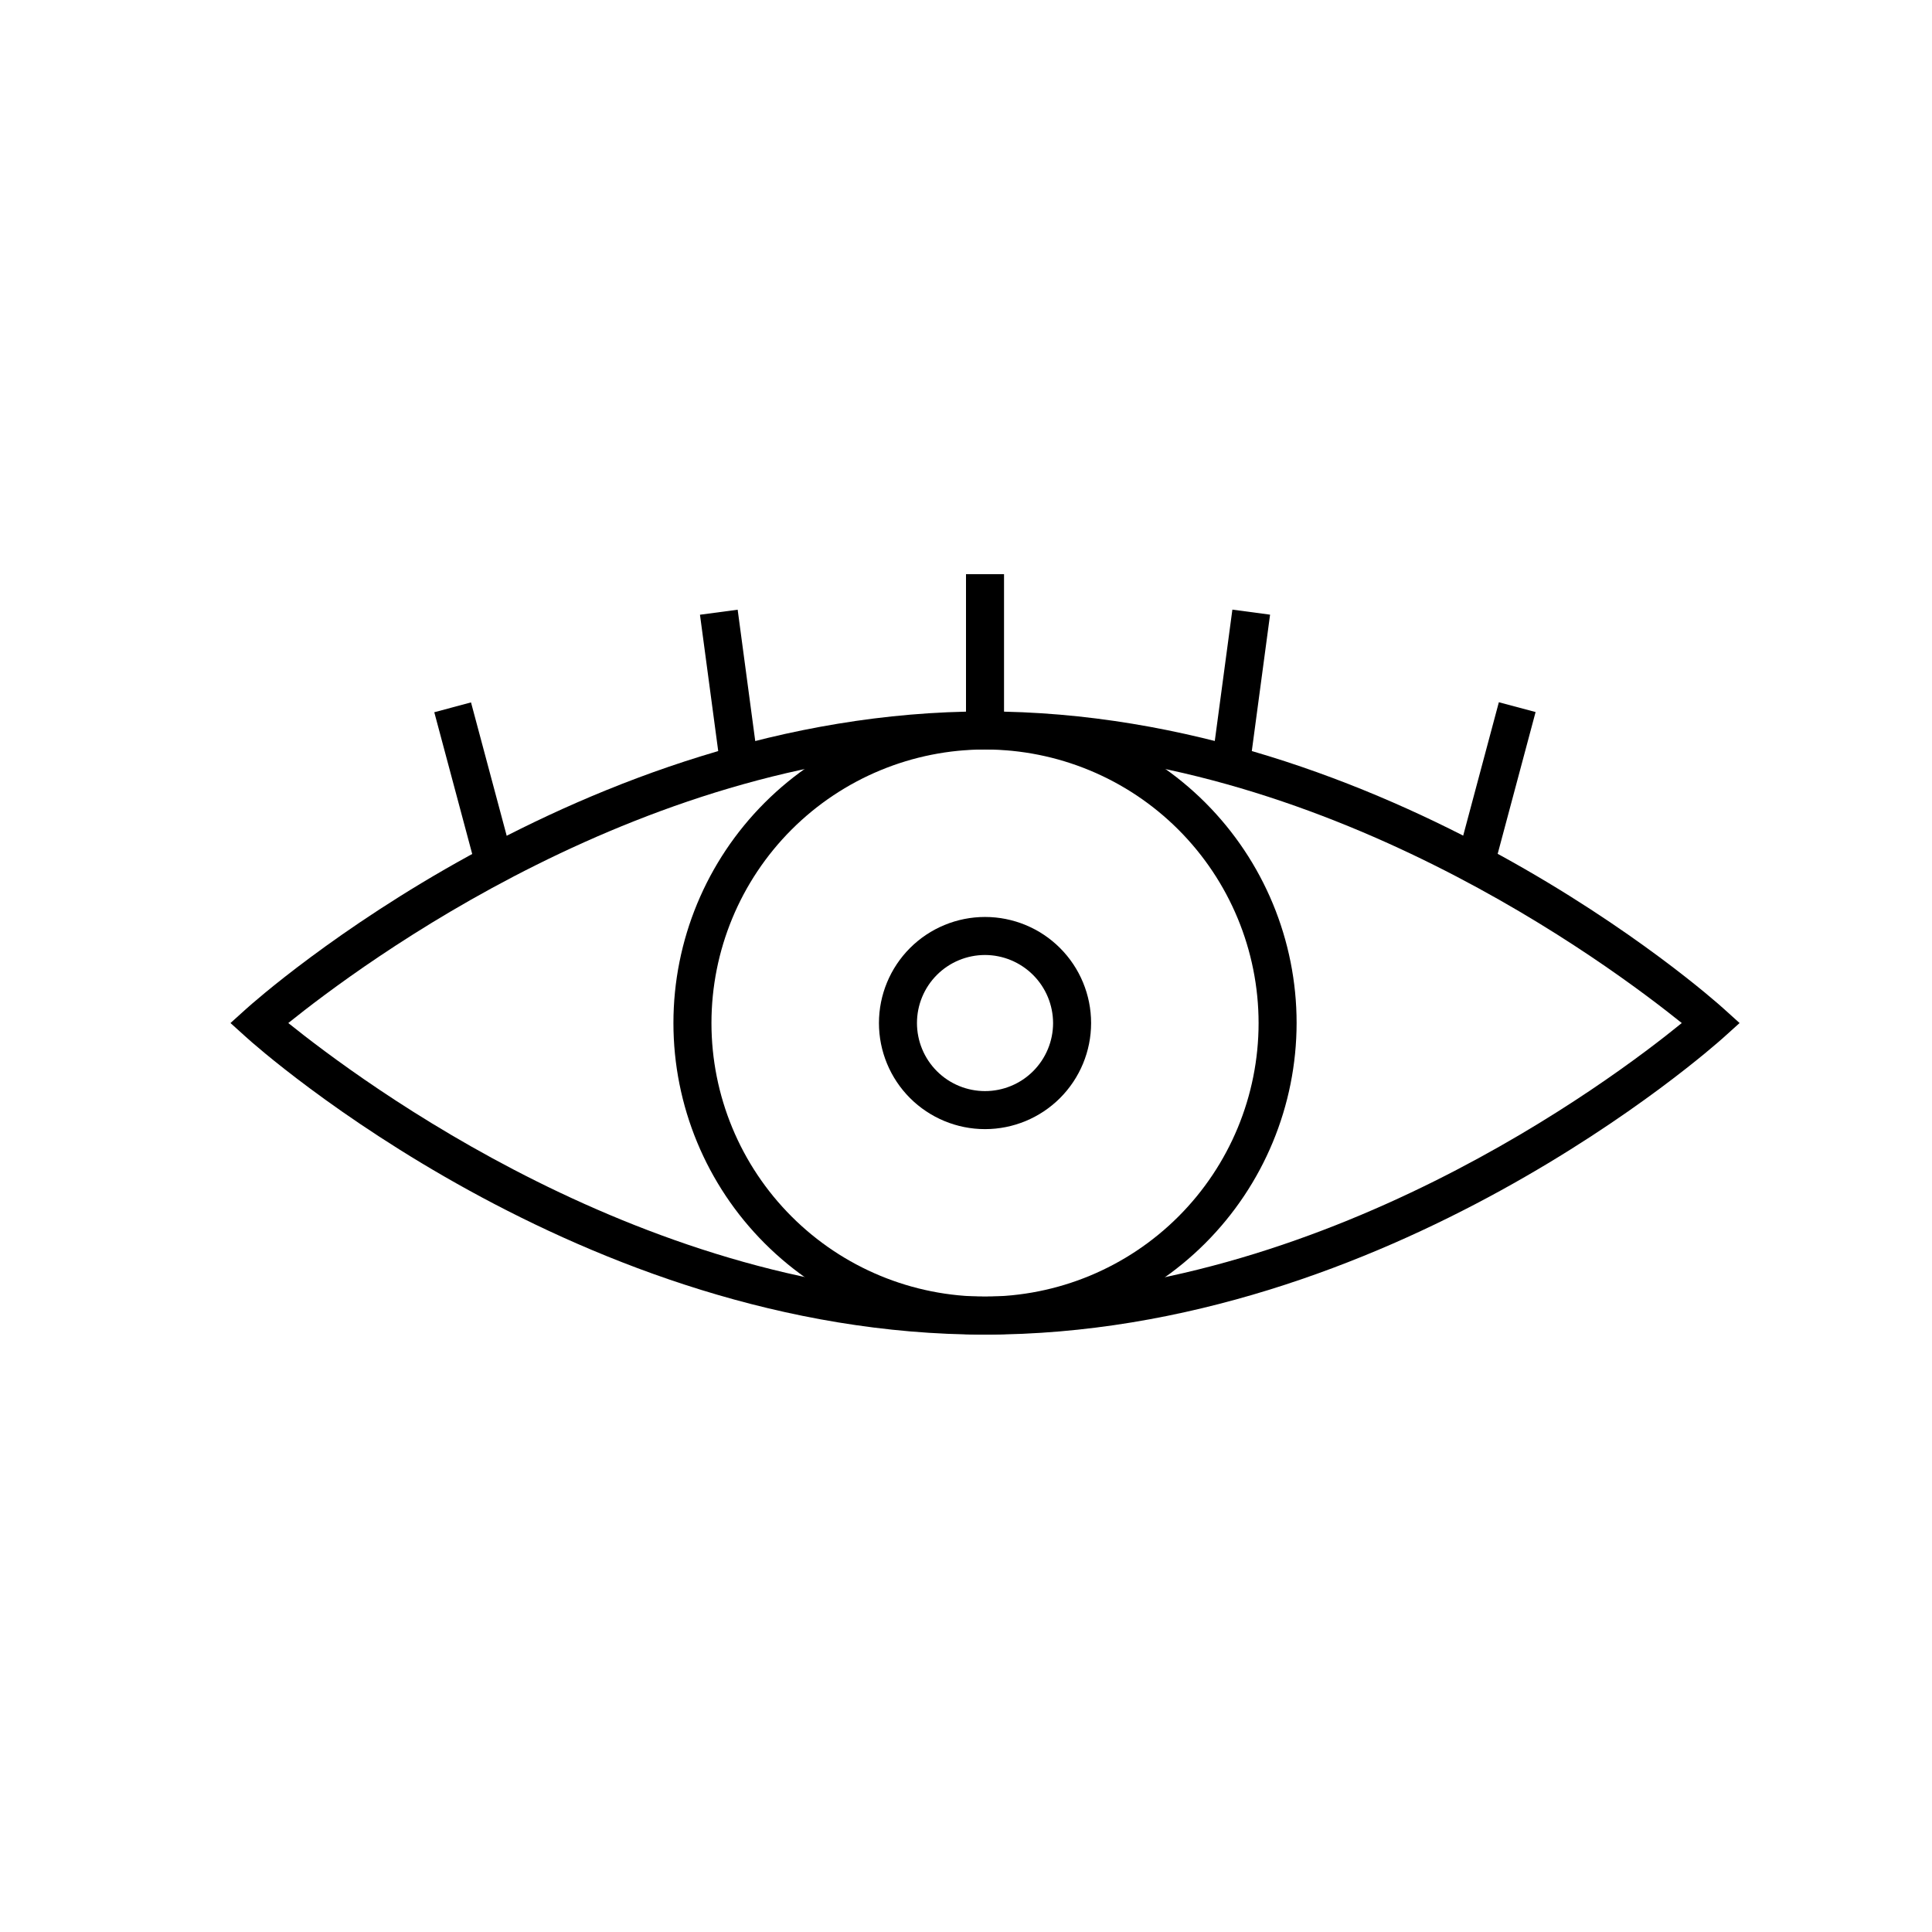 <?xml version="1.0" encoding="UTF-8"?>
<!-- Uploaded to: SVG Repo, www.svgrepo.com, Generator: SVG Repo Mixer Tools -->
<svg fill="#000000" width="800px" height="800px" version="1.1" viewBox="144 144 512 512" xmlns="http://www.w3.org/2000/svg">
 <g>
  <path d="m405.04 497.69c-107.01 0-192.25-75.57-195.83-78.848l-4.129-3.727 4.133-3.727c3.578-3.223 88.82-78.848 195.83-78.848 107.01 0 192.25 75.57 195.83 78.848l4.133 3.727-4.133 3.727c-3.582 3.227-88.824 78.848-195.84 78.848zm-184.64-82.574c18.844 15.113 94.969 72.5 184.64 72.5 89.68-0.004 165.8-57.133 184.65-72.5-18.844-15.113-94.969-72.5-184.65-72.5-89.676 0-165.8 57.387-184.64 72.5z"/>
  <path d="m405.04 497.69c-21.898 0-42.902-8.699-58.387-24.188-15.488-15.484-24.188-36.488-24.188-58.387 0-21.902 8.699-42.902 24.188-58.391 15.484-15.484 36.488-24.184 58.387-24.184 21.902 0 42.906 8.699 58.391 24.184 15.484 15.488 24.184 36.488 24.184 58.391-0.023 21.891-8.734 42.879-24.215 58.359-15.477 15.48-36.465 24.188-58.359 24.215zm0-155.07c-19.227 0-37.668 7.641-51.262 21.234-13.598 13.598-21.234 32.039-21.234 51.266 0 19.227 7.637 37.668 21.234 51.262 13.594 13.598 32.035 21.234 51.262 21.234 19.23 0 37.668-7.637 51.266-21.234 13.598-13.594 21.234-32.035 21.234-51.262-0.016-19.223-7.656-37.656-21.25-51.25s-32.023-21.234-51.25-21.25z"/>
  <path d="m405.04 443.23c-7.453 0-14.605-2.965-19.879-8.234-5.269-5.273-8.23-12.422-8.23-19.879s2.961-14.605 8.23-19.879c5.273-5.273 12.426-8.234 19.879-8.234 7.457 0 14.609 2.961 19.879 8.234 5.273 5.273 8.234 12.422 8.234 19.879s-2.961 14.605-8.234 19.879c-5.269 5.269-12.422 8.234-19.879 8.234zm0-46.148c-4.781 0-9.371 1.898-12.754 5.281-3.379 3.383-5.281 7.969-5.281 12.754 0 4.781 1.902 9.371 5.281 12.754 3.383 3.383 7.973 5.281 12.754 5.281 4.785 0 9.371-1.898 12.754-5.281 3.383-3.383 5.285-7.973 5.285-12.754-0.016-4.781-1.918-9.359-5.297-12.738-3.383-3.379-7.961-5.285-12.742-5.297z"/>
  <path d="m400 296.16h10.078v37.633h-10.078z"/>
  <path d="m465.55 343.21 5.043-37.652 9.988 1.336-5.043 37.652z"/>
  <path d="m531.14 367.77 10.074-37.672 9.734 2.602-10.074 37.672z"/>
  <path d="m329.5 306.91 9.988-1.336 5.039 37.652-9.988 1.336z"/>
  <path d="m259.09 332.75 9.734-2.606 10.078 37.668-9.734 2.606z"/>
 </g>
</svg>